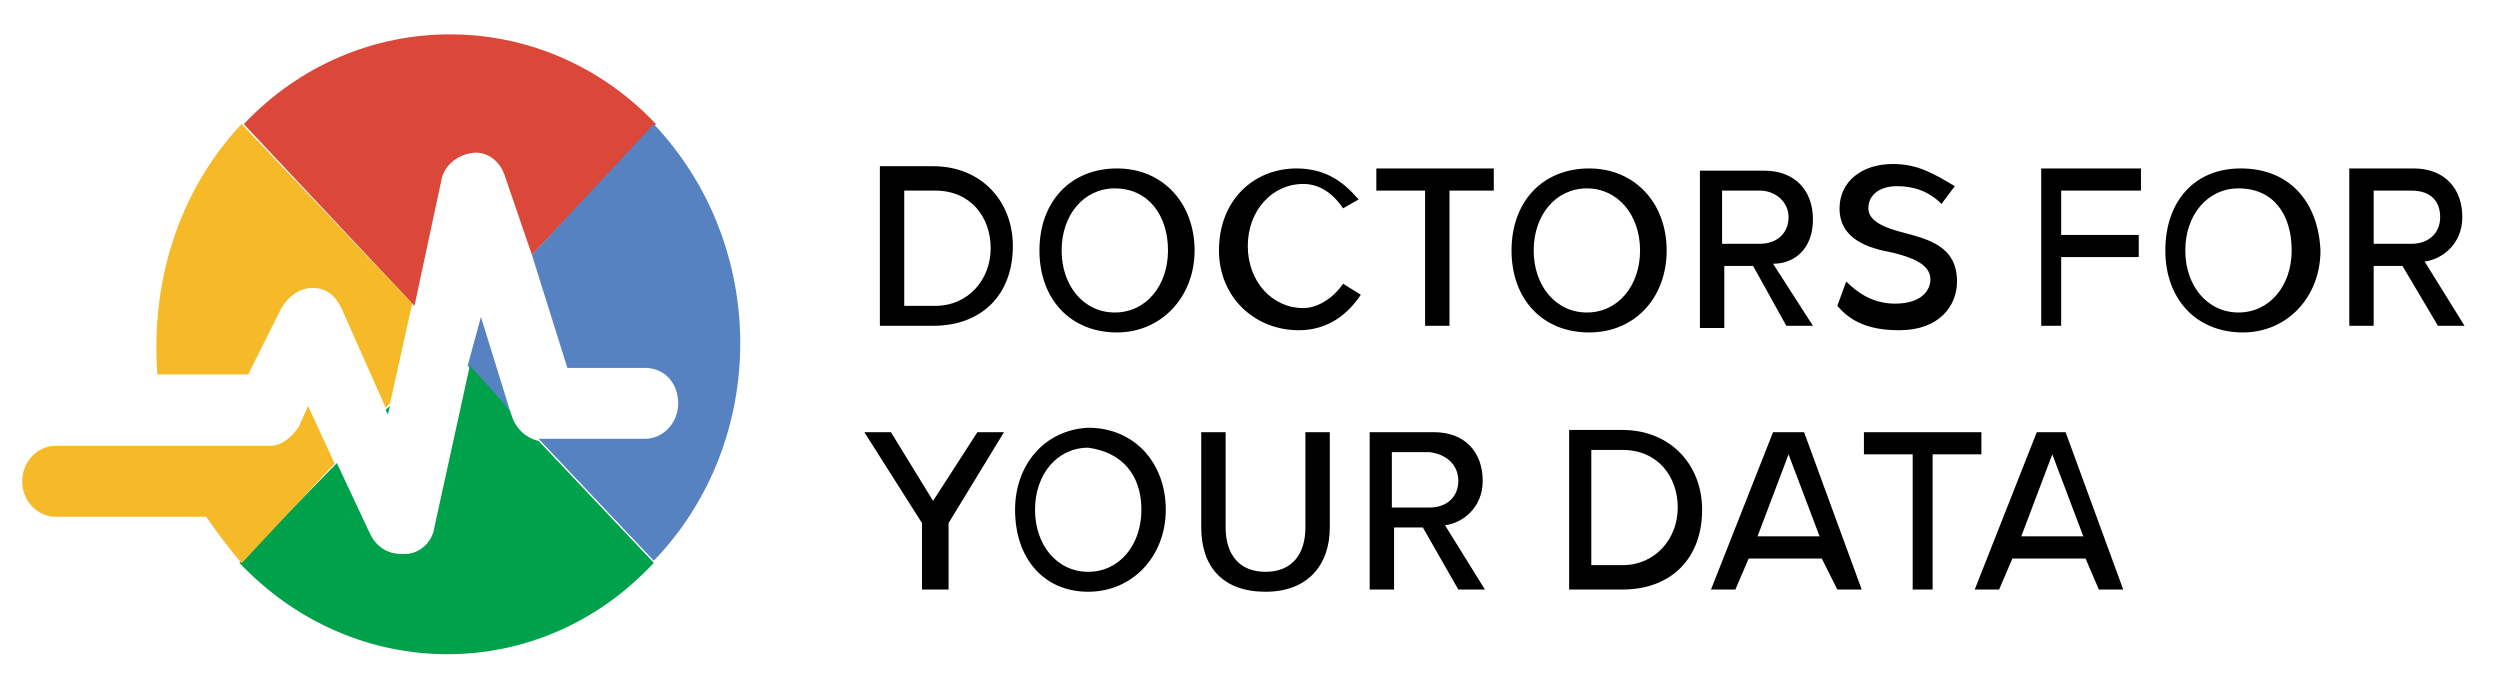 <?xml version="1.0" encoding="utf-8"?>
<!-- Generator: Adobe Illustrator 27.5.0, SVG Export Plug-In . SVG Version: 6.00 Build 0)  -->
<svg version="1.1" id="Layer_1" xmlns="http://www.w3.org/2000/svg" xmlns:xlink="http://www.w3.org/1999/xlink" x="0px" y="0px"
	 viewBox="0 0 112.8 31.6" style="enable-background:new 0 0 112.8 31.6;" xml:space="preserve">
<style type="text/css">
	.st0{fill-rule:evenodd;clip-rule:evenodd;}
	.st1{fill-rule:evenodd;clip-rule:evenodd;fill:#DB4738;}
	.st2{fill-rule:evenodd;clip-rule:evenodd;fill:#5682C2;}
	.st3{fill-rule:evenodd;clip-rule:evenodd;fill:#00A14B;}
	.st4{fill-rule:evenodd;clip-rule:evenodd;fill:#F6BA29;}
</style>
<path id="Fill-3" class="st0" d="M41.7,26.6h1.1v-3l2.5-4.1h-1.2l-2,3.1l-1.9-3.1H39l2.6,4.1v3H41.7z M45.8,23
	c0,2.2,1.3,3.7,3.3,3.7c2,0,3.5-1.6,3.5-3.7s-1.4-3.7-3.5-3.7C47.1,19.4,45.8,21,45.8,23z M51.5,23c0,1.6-1,2.8-2.4,2.8
	s-2.4-1.2-2.4-2.8s1-2.8,2.4-2.8C50.6,20.4,51.5,21.4,51.5,23z M54.2,23.8c0,1.8,1,2.9,2.9,2.9s2.9-1.2,2.9-2.9v-4.3h-1.1v4.3
	c0,1.2-0.6,2-1.8,2s-1.8-0.8-1.8-2v-4.3h-1.1V23.8z M65.8,26.6H67l-1.8-2.9c0.8-0.1,1.7-0.8,1.7-2c0-1.3-0.8-2.2-2.2-2.2h-2.9v7.1
	h1.1v-2.8h1.3L65.8,26.6z M65.8,21.7c0,0.7-0.5,1.2-1.3,1.2h-1.7v-2.5h1.7C65.3,20.5,65.8,21,65.8,21.7z M70.8,26.6h2.4
	c2.2,0,3.6-1.4,3.6-3.6c0-2-1.4-3.6-3.6-3.6h-2.4V26.6z M71.8,25.6v-5.3h1.4c1.6,0,2.5,1.2,2.5,2.6c0,1.4-1,2.6-2.5,2.6H71.8z
	 M82.9,26.6H84l-2.6-7.1H80l-2.8,7.1h1.1l0.6-1.4h3.3L82.9,26.6z M80.7,20.5l1.4,3.7h-2.8L80.7,20.5z M86.1,26.6h1.1v-6.1h2.2v-1
	h-5.3v1h2.2v6.1H86.1z M94.7,26.6h1.1l-2.6-7.1h-1.3l-2.8,7.1h1.1l0.6-1.4h3.3L94.7,26.6z M92.6,20.5l1.4,3.7h-2.8L92.6,20.5z
	 M39.7,14.7h2.4c2.2,0,3.6-1.4,3.6-3.6c0-2-1.4-3.6-3.6-3.6h-2.4C39.7,7.6,39.7,14.7,39.7,14.7z M40.8,13.8V8.6h1.4
	c1.6,0,2.5,1.2,2.5,2.6s-1,2.6-2.5,2.6h-1.4V13.8z M46.9,11.3c0,2.2,1.4,3.7,3.5,3.7c2,0,3.5-1.6,3.5-3.7s-1.4-3.7-3.5-3.7
	C48.3,7.6,46.9,9.1,46.9,11.3z M52.7,11.3c0,1.6-1,2.8-2.4,2.8c-1.4,0-2.4-1.2-2.4-2.8s1-2.8,2.4-2.8C51.8,8.5,52.7,9.7,52.7,11.3z
	 M58.6,14.9c1.3,0,2.2-0.7,2.8-1.6l-0.8-0.5c-0.4,0.6-1.1,1.1-1.8,1.1c-1.4,0-2.5-1.2-2.5-2.8s1.1-2.8,2.5-2.8
	c0.8,0,1.4,0.5,1.8,1.1L61.3,9c-0.6-0.7-1.4-1.4-2.8-1.4c-1.9,0-3.5,1.4-3.5,3.7C55,13.4,56.6,14.9,58.6,14.9z M64.3,14.7h1.1V8.6h2
	v-1h-5.3v1h2.2V14.7z M68.2,11.3c0,2.2,1.4,3.7,3.5,3.7s3.5-1.6,3.5-3.7s-1.4-3.7-3.5-3.7C69.6,7.6,68.2,9.1,68.2,11.3z M74,11.3
	c0,1.6-1,2.8-2.4,2.8s-2.4-1.2-2.4-2.8s1-2.8,2.4-2.8S74,9.7,74,11.3z M80.6,14.7h1.2L80,11.9c1,0,1.8-0.7,1.8-2S81,7.7,79.6,7.7
	h-2.9v7.1h1.1V12h1.3L80.6,14.7z M80.7,9.8c0,0.7-0.5,1.2-1.3,1.2h-1.7V8.6h1.7C80.1,8.6,80.7,9.1,80.7,9.8z M82.9,13.8
	c0.6,0.7,1.4,1.1,2.8,1.1c1.8,0,2.6-1.1,2.6-2.2c0-1.6-1.3-1.9-2.4-2.2c-0.8-0.2-1.6-0.5-1.6-1.1s0.5-1,1.3-1c0.7,0,1.4,0.2,2,0.8
	l0.6-0.8c-1-0.6-1.7-1-2.8-1c-1.4,0-2.4,0.8-2.4,2c0,1.4,1.3,1.8,2.4,2c0.8,0.2,1.7,0.5,1.7,1.2c0,0.5-0.4,1.1-1.6,1.1
	c-1,0-1.7-0.5-2.2-1L82.9,13.8z M92,14.7H93v-3.1h3.5v-1H93v-2h3.6v-1h-4.5v7.1H92z M97.7,11.3c0,2.2,1.4,3.7,3.5,3.7
	c2,0,3.5-1.6,3.5-3.7c-0.1-2.2-1.4-3.7-3.6-3.7C99,7.6,97.7,9.1,97.7,11.3z M103.4,11.3c0,1.6-1,2.8-2.4,2.8s-2.4-1.2-2.4-2.8
	s1-2.8,2.4-2.8C102.6,8.5,103.4,9.7,103.4,11.3z M110,14.7h1.2l-1.8-2.9c0.8-0.1,1.7-0.8,1.7-2c0-1.3-0.8-2.2-2.2-2.2h-2.9v7.1h1.1
	V12h1.3L110,14.7z M110.1,9.8c0,0.7-0.5,1.2-1.3,1.2h-1.7V8.6h1.7C109.7,8.6,110.1,9.1,110.1,9.8z"/>
<path id="Fill-6" class="st1" d="M19.9,8.2C20,7.5,20.6,7,21.3,6.9c0.7-0.1,1.3,0.4,1.5,1.1l1.2,3.5l5.6-5.9
	c-5.1-5.4-13.5-5.4-18.6,0l7.7,8.2L19.9,8.2z"/>
<path id="Fill-8" class="st2" d="M29.5,5.6L24,11.5l1.6,5.1h3.5c0.9,0,1.5,0.7,1.5,1.6c0,0.9-0.7,1.6-1.5,1.6h-4.6
	c-0.1,0-0.1,0-0.2,0l5.2,5.5C34.7,19.9,34.7,11.1,29.5,5.6"/>
<polygon id="Fill-11" class="st2" points="21.7,14.3 21.1,16.5 23,18.5 "/>
<polygon id="Fill-12" class="st3" points="17.4,18.5 17.5,18.7 17.6,18.3 "/>
<g id="Group-20" transform="translate(0, 31.393)">
	<path id="Fill-13" class="st3" d="M23.1-12.6L23-12.9l-1.8-2l-1.6,7.3c-0.1,0.7-0.7,1.2-1.3,1.2c-0.1,0-0.1,0-0.2,0
		c-0.6,0-1.1-0.3-1.4-0.9l-1.5-3.2L10.8-6C16-0.5,24.4-0.5,29.5-6l-5.2-5.5C23.8-11.6,23.3-12,23.1-12.6"/>
	<path id="Fill-15" class="st4" d="M10.9-25.8C8-22.7,6.8-18.6,7.1-14.5h4.1l1.5-3c0.3-0.5,0.8-0.9,1.4-0.9c0.6,0,1,0.3,1.3,0.9
		l2,4.5l0.2-0.2l1-4.5L10.9-25.8z"/>
	<g id="Group-19" transform="translate(0, 20.323)">
		<g id="Clip-18">
		</g>
		<path id="Fill-17" class="st4" d="M13.5-32.5c-0.3,0.5-0.8,0.9-1.3,0.9H2.5C1.7-31.6,1-30.9,1-30c0,0.9,0.7,1.6,1.5,1.6h6.8
			c0.5,0.7,1,1.4,1.6,2.1l4.2-4.5l-1.2-2.6L13.5-32.5z"/>
	</g>
</g>
</svg>
